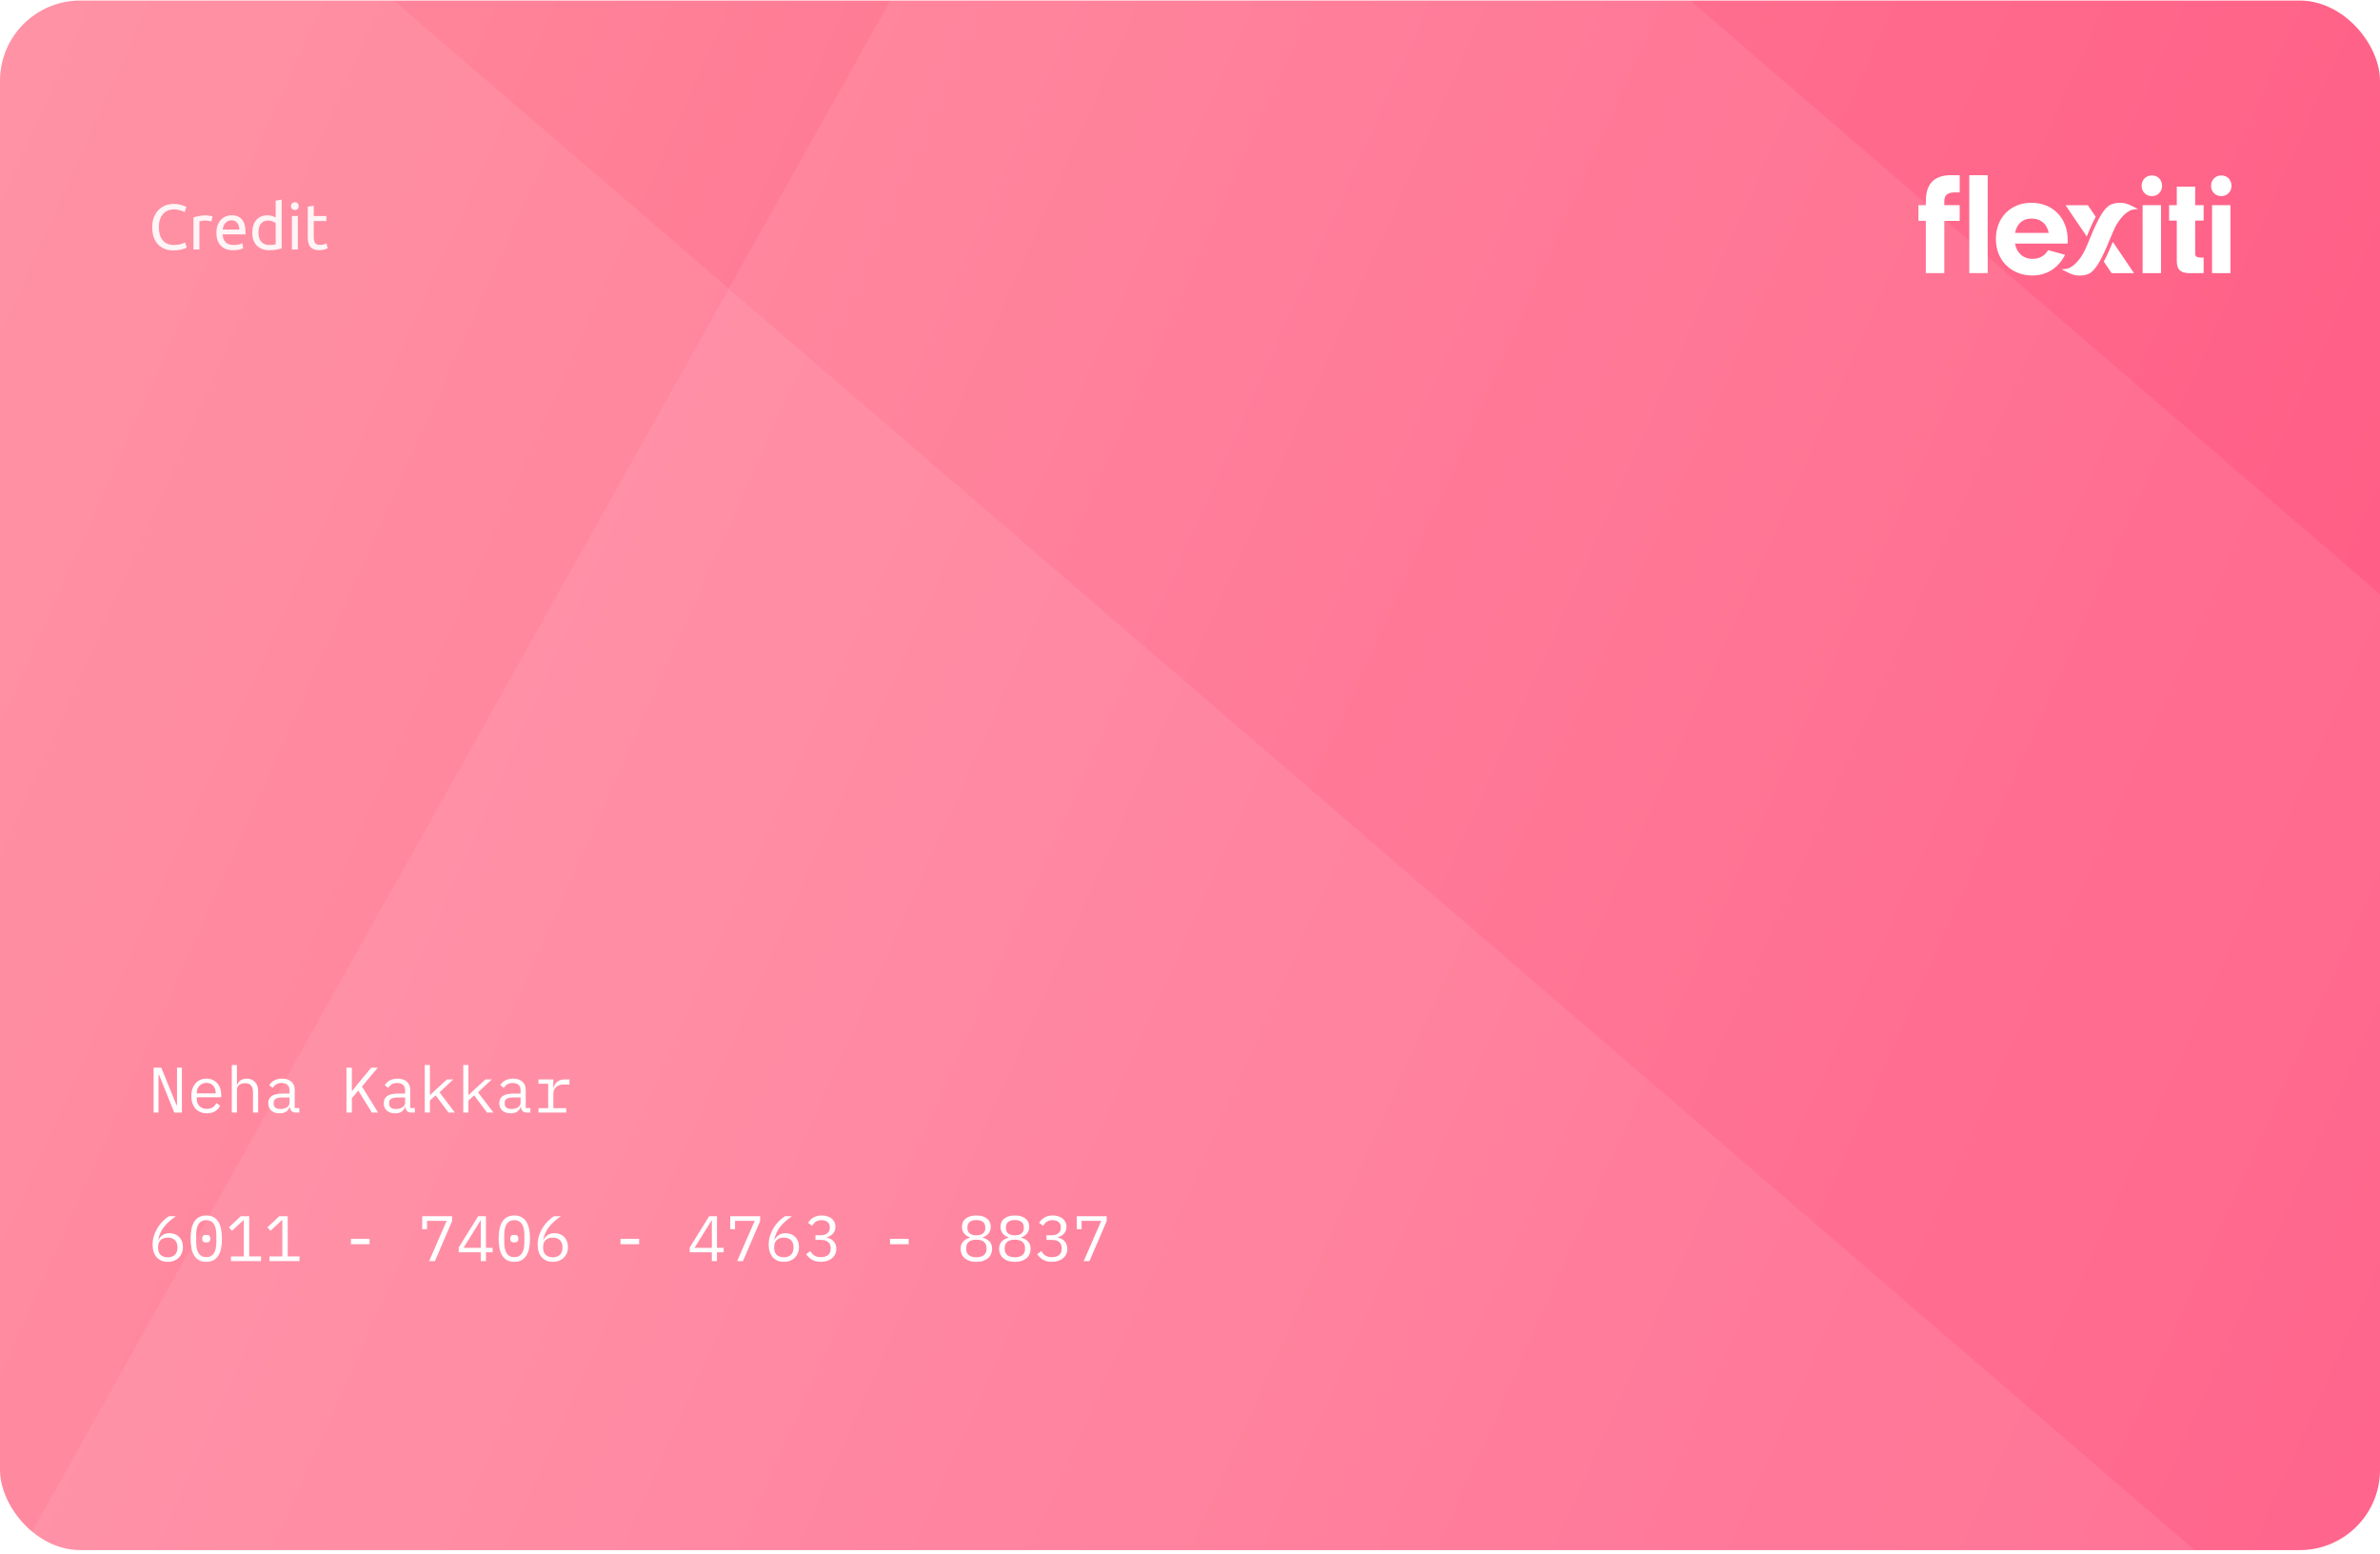 <svg width="593" height="387" viewBox="0 0 593 387" fill="none" xmlns="http://www.w3.org/2000/svg">
<rect y="0.14" width="593" height="386" rx="20" fill="url(#paint0_linear_1923_24856)"/>
<g filter="url(#filter0_b_1923_24856)">
<rect y="0.14" width="593" height="386" rx="20" fill="white" fill-opacity="0.03"/>
</g>
<path fill-rule="evenodd" clip-rule="evenodd" d="M421.153 0.163H221.821L7.688 382.065C11.082 384.72 15.356 386.303 20 386.303H573C584.046 386.303 593 377.349 593 366.303V148.018L421.153 0.163Z" fill="white" fill-opacity="0.08"/>
<path fill-rule="evenodd" clip-rule="evenodd" d="M98.177 0.163H20C8.954 0.163 0 9.117 0 20.163V386.302H546.976L98.177 0.163Z" fill="white" fill-opacity="0.08"/>
<path d="M41.816 314.332C41.229 314.332 40.701 314.236 40.232 314.044C39.763 313.841 39.363 313.558 39.032 313.196C38.712 312.822 38.461 312.369 38.28 311.836C38.109 311.302 38.024 310.705 38.024 310.044C38.024 309.212 38.147 308.433 38.392 307.708C38.648 306.972 38.968 306.305 39.352 305.708C39.747 305.1 40.184 304.566 40.664 304.108C41.144 303.638 41.613 303.26 42.072 302.972H43.8C43.192 303.409 42.648 303.836 42.168 304.252C41.699 304.668 41.283 305.105 40.92 305.564C40.557 306.012 40.253 306.497 40.008 307.02C39.763 307.532 39.56 308.113 39.4 308.764L39.48 308.796C39.747 308.337 40.099 307.958 40.536 307.66C40.973 307.35 41.539 307.196 42.232 307.196C42.723 307.196 43.171 307.276 43.576 307.436C43.981 307.596 44.333 307.825 44.632 308.124C44.931 308.422 45.16 308.785 45.32 309.212C45.491 309.638 45.576 310.113 45.576 310.636C45.576 311.18 45.485 311.681 45.304 312.14C45.123 312.588 44.867 312.977 44.536 313.308C44.216 313.628 43.821 313.878 43.352 314.06C42.893 314.241 42.381 314.332 41.816 314.332ZM41.8 313.196C42.568 313.196 43.16 312.988 43.576 312.572C44.003 312.156 44.216 311.569 44.216 310.812V310.684C44.216 309.926 44.003 309.34 43.576 308.924C43.16 308.508 42.568 308.3 41.8 308.3C41.032 308.3 40.435 308.508 40.008 308.924C39.592 309.34 39.384 309.926 39.384 310.684V310.812C39.384 311.569 39.592 312.156 40.008 312.572C40.435 312.988 41.032 313.196 41.8 313.196ZM51.394 314.332C50.711 314.332 50.124 314.204 49.634 313.948C49.143 313.681 48.738 313.302 48.418 312.812C48.098 312.321 47.863 311.718 47.714 311.004C47.564 310.289 47.49 309.473 47.49 308.556C47.49 307.649 47.564 306.838 47.714 306.124C47.863 305.398 48.098 304.79 48.418 304.3C48.738 303.809 49.143 303.436 49.634 303.18C50.124 302.913 50.711 302.78 51.394 302.78C52.076 302.78 52.663 302.913 53.154 303.18C53.644 303.436 54.05 303.809 54.37 304.3C54.69 304.79 54.924 305.398 55.074 306.124C55.223 306.838 55.298 307.649 55.298 308.556C55.298 309.473 55.223 310.289 55.074 311.004C54.924 311.718 54.69 312.321 54.37 312.812C54.05 313.302 53.644 313.681 53.154 313.948C52.663 314.204 52.076 314.332 51.394 314.332ZM51.394 313.164C51.842 313.164 52.226 313.078 52.546 312.908C52.866 312.726 53.122 312.476 53.314 312.156C53.516 311.836 53.666 311.452 53.762 311.004C53.858 310.545 53.906 310.033 53.906 309.468V307.644C53.906 307.089 53.858 306.582 53.762 306.124C53.666 305.665 53.516 305.276 53.314 304.956C53.122 304.636 52.866 304.39 52.546 304.22C52.226 304.038 51.842 303.948 51.394 303.948C50.946 303.948 50.562 304.038 50.242 304.22C49.922 304.39 49.66 304.636 49.458 304.956C49.266 305.276 49.122 305.665 49.026 306.124C48.93 306.582 48.882 307.089 48.882 307.644V309.468C48.882 310.033 48.93 310.545 49.026 311.004C49.122 311.452 49.266 311.836 49.458 312.156C49.66 312.476 49.922 312.726 50.242 312.908C50.562 313.078 50.946 313.164 51.394 313.164ZM51.394 309.5C51.02 309.5 50.759 309.425 50.61 309.276C50.471 309.126 50.402 308.945 50.402 308.732V308.38C50.402 308.166 50.471 307.985 50.61 307.836C50.759 307.686 51.02 307.612 51.394 307.612C51.767 307.612 52.023 307.686 52.162 307.836C52.311 307.985 52.386 308.166 52.386 308.38V308.732C52.386 308.945 52.311 309.126 52.162 309.276C52.023 309.425 51.767 309.5 51.394 309.5ZM57.547 314.14V312.972H60.748V303.964H60.636L57.819 306.588L57.035 305.74L59.995 302.972H62.092V312.972H65.035V314.14H57.547ZM67.141 314.14V312.972H70.341V303.964H70.229L67.413 306.588L66.629 305.74L69.589 302.972H71.685V312.972H74.629V314.14H67.141ZM87.449 309.948V308.604H92.089V309.948H87.449ZM106.924 314.14L111.292 304.124H106.396V306.204H105.196V302.972H112.652V304.156L108.364 314.14H106.924ZM119.798 314.14V311.948H114.294V310.764L119.126 302.972H121.078V310.844H122.742V311.948H121.078V314.14H119.798ZM115.494 310.844H119.798V304.012H119.734L115.494 310.844ZM128.144 314.332C127.461 314.332 126.874 314.204 126.384 313.948C125.893 313.681 125.488 313.302 125.168 312.812C124.848 312.321 124.613 311.718 124.464 311.004C124.314 310.289 124.24 309.473 124.24 308.556C124.24 307.649 124.314 306.838 124.464 306.124C124.613 305.398 124.848 304.79 125.168 304.3C125.488 303.809 125.893 303.436 126.384 303.18C126.874 302.913 127.461 302.78 128.144 302.78C128.826 302.78 129.413 302.913 129.904 303.18C130.394 303.436 130.8 303.809 131.12 304.3C131.44 304.79 131.674 305.398 131.824 306.124C131.973 306.838 132.048 307.649 132.048 308.556C132.048 309.473 131.973 310.289 131.824 311.004C131.674 311.718 131.44 312.321 131.12 312.812C130.8 313.302 130.394 313.681 129.904 313.948C129.413 314.204 128.826 314.332 128.144 314.332ZM128.144 313.164C128.592 313.164 128.976 313.078 129.296 312.908C129.616 312.726 129.872 312.476 130.064 312.156C130.266 311.836 130.416 311.452 130.512 311.004C130.608 310.545 130.656 310.033 130.656 309.468V307.644C130.656 307.089 130.608 306.582 130.512 306.124C130.416 305.665 130.266 305.276 130.064 304.956C129.872 304.636 129.616 304.39 129.296 304.22C128.976 304.038 128.592 303.948 128.144 303.948C127.696 303.948 127.312 304.038 126.992 304.22C126.672 304.39 126.41 304.636 126.208 304.956C126.016 305.276 125.872 305.665 125.776 306.124C125.68 306.582 125.632 307.089 125.632 307.644V309.468C125.632 310.033 125.68 310.545 125.776 311.004C125.872 311.452 126.016 311.836 126.208 312.156C126.41 312.476 126.672 312.726 126.992 312.908C127.312 313.078 127.696 313.164 128.144 313.164ZM128.144 309.5C127.77 309.5 127.509 309.425 127.36 309.276C127.221 309.126 127.152 308.945 127.152 308.732V308.38C127.152 308.166 127.221 307.985 127.36 307.836C127.509 307.686 127.77 307.612 128.144 307.612C128.517 307.612 128.773 307.686 128.912 307.836C129.061 307.985 129.136 308.166 129.136 308.38V308.732C129.136 308.945 129.061 309.126 128.912 309.276C128.773 309.425 128.517 309.5 128.144 309.5ZM137.754 314.332C137.167 314.332 136.639 314.236 136.17 314.044C135.7 313.841 135.3 313.558 134.97 313.196C134.65 312.822 134.399 312.369 134.218 311.836C134.047 311.302 133.962 310.705 133.962 310.044C133.962 309.212 134.084 308.433 134.33 307.708C134.586 306.972 134.906 306.305 135.289 305.708C135.684 305.1 136.122 304.566 136.602 304.108C137.082 303.638 137.551 303.26 138.01 302.972H139.738C139.13 303.409 138.586 303.836 138.106 304.252C137.636 304.668 137.22 305.105 136.858 305.564C136.495 306.012 136.191 306.497 135.946 307.02C135.7 307.532 135.498 308.113 135.338 308.764L135.418 308.796C135.684 308.337 136.036 307.958 136.474 307.66C136.911 307.35 137.476 307.196 138.17 307.196C138.66 307.196 139.108 307.276 139.514 307.436C139.919 307.596 140.271 307.825 140.57 308.124C140.868 308.422 141.098 308.785 141.258 309.212C141.428 309.638 141.514 310.113 141.514 310.636C141.514 311.18 141.423 311.681 141.242 312.14C141.06 312.588 140.804 312.977 140.474 313.308C140.154 313.628 139.759 313.878 139.29 314.06C138.831 314.241 138.319 314.332 137.754 314.332ZM137.738 313.196C138.506 313.196 139.098 312.988 139.514 312.572C139.94 312.156 140.154 311.569 140.154 310.812V310.684C140.154 309.926 139.94 309.34 139.514 308.924C139.098 308.508 138.506 308.3 137.738 308.3C136.97 308.3 136.372 308.508 135.946 308.924C135.53 309.34 135.322 309.926 135.322 310.684V310.812C135.322 311.569 135.53 312.156 135.946 312.572C136.372 312.988 136.97 313.196 137.738 313.196ZM154.605 309.948V308.604H159.245V309.948H154.605ZM177.361 314.14V311.948H171.857V310.764L176.689 302.972H178.641V310.844H180.305V311.948H178.641V314.14H177.361ZM173.057 310.844H177.361V304.012H177.297L173.057 310.844ZM183.674 314.14L188.042 304.124H183.146V306.204H181.946V302.972H189.402V304.156L185.114 314.14H183.674ZM195.316 314.332C194.729 314.332 194.201 314.236 193.732 314.044C193.263 313.841 192.863 313.558 192.532 313.196C192.212 312.822 191.961 312.369 191.78 311.836C191.609 311.302 191.524 310.705 191.524 310.044C191.524 309.212 191.647 308.433 191.892 307.708C192.148 306.972 192.468 306.305 192.852 305.708C193.247 305.1 193.684 304.566 194.164 304.108C194.644 303.638 195.113 303.26 195.572 302.972H197.3C196.692 303.409 196.148 303.836 195.668 304.252C195.199 304.668 194.783 305.105 194.42 305.564C194.057 306.012 193.753 306.497 193.508 307.02C193.263 307.532 193.06 308.113 192.9 308.764L192.98 308.796C193.247 308.337 193.599 307.958 194.036 307.66C194.473 307.35 195.039 307.196 195.732 307.196C196.223 307.196 196.671 307.276 197.076 307.436C197.481 307.596 197.833 307.825 198.132 308.124C198.431 308.422 198.66 308.785 198.82 309.212C198.991 309.638 199.076 310.113 199.076 310.636C199.076 311.18 198.985 311.681 198.804 312.14C198.623 312.588 198.367 312.977 198.036 313.308C197.716 313.628 197.321 313.878 196.852 314.06C196.393 314.241 195.881 314.332 195.316 314.332ZM195.3 313.196C196.068 313.196 196.66 312.988 197.076 312.572C197.503 312.156 197.716 311.569 197.716 310.812V310.684C197.716 309.926 197.503 309.34 197.076 308.924C196.66 308.508 196.068 308.3 195.3 308.3C194.532 308.3 193.935 308.508 193.508 308.924C193.092 309.34 192.884 309.926 192.884 310.684V310.812C192.884 311.569 193.092 312.156 193.508 312.572C193.935 312.988 194.532 313.196 195.3 313.196ZM204.414 307.708C205.192 307.708 205.774 307.537 206.158 307.196C206.552 306.844 206.75 306.396 206.75 305.852V305.74C206.75 305.142 206.558 304.694 206.174 304.396C205.8 304.097 205.31 303.948 204.702 303.948C204.104 303.948 203.619 304.081 203.246 304.348C202.883 304.604 202.584 304.945 202.35 305.372L201.342 304.604C201.48 304.38 201.651 304.161 201.854 303.948C202.056 303.724 202.291 303.526 202.558 303.356C202.835 303.185 203.15 303.046 203.502 302.94C203.864 302.833 204.275 302.78 204.734 302.78C205.214 302.78 205.662 302.844 206.078 302.972C206.494 303.089 206.856 303.27 207.166 303.516C207.475 303.75 207.715 304.044 207.886 304.396C208.067 304.748 208.158 305.148 208.158 305.596C208.158 305.958 208.099 306.284 207.982 306.572C207.875 306.86 207.72 307.11 207.518 307.324C207.326 307.537 207.096 307.718 206.83 307.868C206.563 308.017 206.28 308.129 205.982 308.204V308.268C206.291 308.332 206.59 308.438 206.878 308.588C207.166 308.726 207.422 308.913 207.646 309.148C207.87 309.372 208.046 309.649 208.174 309.98C208.312 310.3 208.382 310.668 208.382 311.084C208.382 311.564 208.286 312.006 208.094 312.412C207.912 312.806 207.651 313.148 207.31 313.436C206.979 313.713 206.574 313.932 206.094 314.092C205.624 314.252 205.102 314.332 204.526 314.332C204.035 314.332 203.598 314.278 203.214 314.172C202.84 314.065 202.504 313.921 202.206 313.74C201.918 313.558 201.662 313.356 201.438 313.132C201.224 312.908 201.032 312.673 200.862 312.428L201.87 311.66C202.019 311.884 202.174 312.086 202.334 312.268C202.494 312.449 202.675 312.609 202.878 312.748C203.091 312.876 203.331 312.977 203.598 313.052C203.864 313.126 204.174 313.164 204.526 313.164C205.315 313.164 205.918 312.982 206.334 312.62C206.76 312.257 206.974 311.74 206.974 311.068V310.94C206.974 310.278 206.766 309.766 206.35 309.404C205.944 309.041 205.331 308.86 204.51 308.86H203.182V307.708H204.414ZM221.761 309.948V308.604H226.401V309.948H221.761ZM243.269 314.332C242.618 314.332 242.047 314.252 241.557 314.092C241.066 313.921 240.655 313.692 240.325 313.404C240.005 313.116 239.759 312.774 239.589 312.38C239.429 311.985 239.349 311.558 239.349 311.1C239.349 310.332 239.557 309.724 239.973 309.276C240.389 308.828 240.938 308.513 241.621 308.332V308.204C241.023 308.001 240.549 307.676 240.197 307.228C239.855 306.769 239.685 306.22 239.685 305.58C239.685 304.726 239.999 304.049 240.629 303.548C241.258 303.036 242.138 302.78 243.269 302.78C244.399 302.78 245.279 303.036 245.909 303.548C246.538 304.049 246.853 304.726 246.853 305.58C246.853 306.22 246.677 306.769 246.325 307.228C245.983 307.676 245.514 308.001 244.917 308.204V308.332C245.599 308.513 246.149 308.828 246.565 309.276C246.981 309.724 247.189 310.332 247.189 311.1C247.189 311.558 247.103 311.985 246.933 312.38C246.773 312.774 246.527 313.116 246.197 313.404C245.866 313.692 245.455 313.921 244.965 314.092C244.485 314.252 243.919 314.332 243.269 314.332ZM243.269 313.196C244.058 313.196 244.677 313.02 245.125 312.668C245.573 312.316 245.797 311.82 245.797 311.18V310.828C245.797 310.188 245.573 309.692 245.125 309.34C244.687 308.988 244.069 308.812 243.269 308.812C242.469 308.812 241.845 308.988 241.397 309.34C240.959 309.692 240.741 310.188 240.741 310.828V311.18C240.741 311.82 240.965 312.316 241.413 312.668C241.861 313.02 242.479 313.196 243.269 313.196ZM243.269 307.724C243.994 307.724 244.543 307.569 244.917 307.26C245.301 306.95 245.493 306.508 245.493 305.932V305.708C245.493 305.132 245.295 304.689 244.901 304.38C244.517 304.07 243.973 303.916 243.269 303.916C242.565 303.916 242.015 304.07 241.621 304.38C241.237 304.689 241.045 305.132 241.045 305.708V305.932C241.045 306.508 241.231 306.95 241.605 307.26C241.989 307.569 242.543 307.724 243.269 307.724ZM252.863 314.332C252.212 314.332 251.641 314.252 251.151 314.092C250.66 313.921 250.249 313.692 249.919 313.404C249.599 313.116 249.353 312.774 249.183 312.38C249.023 311.985 248.943 311.558 248.943 311.1C248.943 310.332 249.151 309.724 249.567 309.276C249.983 308.828 250.532 308.513 251.215 308.332V308.204C250.617 308.001 250.143 307.676 249.791 307.228C249.449 306.769 249.279 306.22 249.279 305.58C249.279 304.726 249.593 304.049 250.223 303.548C250.852 303.036 251.732 302.78 252.863 302.78C253.993 302.78 254.873 303.036 255.503 303.548C256.132 304.049 256.447 304.726 256.447 305.58C256.447 306.22 256.271 306.769 255.919 307.228C255.577 307.676 255.108 308.001 254.511 308.204V308.332C255.193 308.513 255.743 308.828 256.159 309.276C256.575 309.724 256.783 310.332 256.783 311.1C256.783 311.558 256.697 311.985 256.527 312.38C256.367 312.774 256.121 313.116 255.791 313.404C255.46 313.692 255.049 313.921 254.559 314.092C254.079 314.252 253.513 314.332 252.863 314.332ZM252.863 313.196C253.652 313.196 254.271 313.02 254.719 312.668C255.167 312.316 255.391 311.82 255.391 311.18V310.828C255.391 310.188 255.167 309.692 254.719 309.34C254.281 308.988 253.663 308.812 252.863 308.812C252.063 308.812 251.439 308.988 250.991 309.34C250.553 309.692 250.335 310.188 250.335 310.828V311.18C250.335 311.82 250.559 312.316 251.007 312.668C251.455 313.02 252.073 313.196 252.863 313.196ZM252.863 307.724C253.588 307.724 254.137 307.569 254.511 307.26C254.895 306.95 255.087 306.508 255.087 305.932V305.708C255.087 305.132 254.889 304.689 254.495 304.38C254.111 304.07 253.567 303.916 252.863 303.916C252.159 303.916 251.609 304.07 251.215 304.38C250.831 304.689 250.639 305.132 250.639 305.708V305.932C250.639 306.508 250.825 306.95 251.199 307.26C251.583 307.569 252.137 307.724 252.863 307.724ZM261.976 307.708C262.755 307.708 263.336 307.537 263.72 307.196C264.115 306.844 264.312 306.396 264.312 305.852V305.74C264.312 305.142 264.12 304.694 263.736 304.396C263.363 304.097 262.872 303.948 262.264 303.948C261.667 303.948 261.182 304.081 260.808 304.348C260.446 304.604 260.147 304.945 259.912 305.372L258.904 304.604C259.043 304.38 259.214 304.161 259.416 303.948C259.619 303.724 259.854 303.526 260.12 303.356C260.398 303.185 260.712 303.046 261.064 302.94C261.427 302.833 261.838 302.78 262.296 302.78C262.776 302.78 263.224 302.844 263.64 302.972C264.056 303.089 264.419 303.27 264.728 303.516C265.038 303.75 265.278 304.044 265.448 304.396C265.63 304.748 265.72 305.148 265.72 305.596C265.72 305.958 265.662 306.284 265.544 306.572C265.438 306.86 265.283 307.11 265.08 307.324C264.888 307.537 264.659 307.718 264.392 307.868C264.126 308.017 263.843 308.129 263.544 308.204V308.268C263.854 308.332 264.152 308.438 264.44 308.588C264.728 308.726 264.984 308.913 265.208 309.148C265.432 309.372 265.608 309.649 265.736 309.98C265.875 310.3 265.944 310.668 265.944 311.084C265.944 311.564 265.848 312.006 265.656 312.412C265.475 312.806 265.214 313.148 264.872 313.436C264.542 313.713 264.136 313.932 263.656 314.092C263.187 314.252 262.664 314.332 262.088 314.332C261.598 314.332 261.16 314.278 260.776 314.172C260.403 314.065 260.067 313.921 259.768 313.74C259.48 313.558 259.224 313.356 259 313.132C258.787 312.908 258.595 312.673 258.424 312.428L259.432 311.66C259.582 311.884 259.736 312.086 259.896 312.268C260.056 312.449 260.238 312.609 260.44 312.748C260.654 312.876 260.894 312.977 261.16 313.052C261.427 313.126 261.736 313.164 262.088 313.164C262.878 313.164 263.48 312.982 263.896 312.62C264.323 312.257 264.536 311.74 264.536 311.068V310.94C264.536 310.278 264.328 309.766 263.912 309.404C263.507 309.041 262.894 308.86 262.072 308.86H260.744V307.708H261.976ZM270.018 314.14L274.386 304.124H269.49V306.204H268.29V302.972H275.746V304.156L271.458 314.14H270.018Z" fill="white"/>
<path d="M39.608 267.684H39.496V277.14H38.28V265.972H40.184L43.992 275.332H44.104V265.972H45.32V277.14H43.416L39.608 267.684ZM51.538 277.332C50.94 277.332 50.402 277.23 49.922 277.028C49.452 276.825 49.047 276.537 48.706 276.164C48.375 275.78 48.119 275.326 47.938 274.804C47.756 274.27 47.666 273.678 47.666 273.028C47.666 272.366 47.756 271.769 47.938 271.236C48.13 270.702 48.391 270.249 48.722 269.876C49.052 269.492 49.447 269.198 49.906 268.996C50.375 268.793 50.892 268.692 51.458 268.692C52.012 268.692 52.514 268.793 52.962 268.996C53.42 269.198 53.81 269.481 54.13 269.844C54.45 270.196 54.695 270.617 54.866 271.108C55.036 271.598 55.122 272.137 55.122 272.724V273.332H49.01V273.716C49.01 274.078 49.068 274.414 49.186 274.724C49.303 275.033 49.468 275.3 49.682 275.524C49.906 275.748 50.172 275.924 50.482 276.052C50.802 276.169 51.154 276.228 51.538 276.228C52.092 276.228 52.572 276.1 52.978 275.844C53.383 275.588 53.692 275.236 53.906 274.788L54.85 275.428C54.604 275.982 54.194 276.441 53.618 276.804C53.052 277.156 52.359 277.332 51.538 277.332ZM51.458 269.748C51.106 269.748 50.78 269.812 50.482 269.94C50.183 270.068 49.922 270.244 49.698 270.468C49.484 270.692 49.314 270.958 49.186 271.268C49.068 271.566 49.01 271.897 49.01 272.26V272.372H53.746V272.196C53.746 271.833 53.687 271.502 53.57 271.204C53.463 270.905 53.308 270.649 53.106 270.436C52.914 270.212 52.674 270.041 52.386 269.924C52.108 269.806 51.799 269.748 51.458 269.748ZM57.755 265.3H59.035V270.228H59.099C59.185 270.025 59.291 269.833 59.419 269.652C59.547 269.46 59.702 269.294 59.883 269.156C60.075 269.017 60.3 268.905 60.556 268.82C60.812 268.734 61.11 268.692 61.452 268.692C62.316 268.692 63.009 268.969 63.532 269.524C64.054 270.068 64.316 270.841 64.316 271.844V277.14H63.035V272.068C63.035 271.31 62.87 270.75 62.539 270.388C62.209 270.014 61.724 269.828 61.084 269.828C60.828 269.828 60.577 269.86 60.331 269.924C60.086 269.988 59.867 270.084 59.675 270.212C59.483 270.34 59.329 270.505 59.212 270.708C59.094 270.91 59.035 271.145 59.035 271.412V277.14H57.755V265.3ZM73.701 277.14C73.2 277.14 72.843 277.012 72.629 276.756C72.416 276.5 72.283 276.18 72.229 275.796H72.149C71.968 276.276 71.675 276.654 71.269 276.932C70.875 277.198 70.341 277.332 69.669 277.332C68.805 277.332 68.117 277.108 67.605 276.66C67.093 276.212 66.837 275.598 66.837 274.82C66.837 274.052 67.115 273.46 67.669 273.044C68.235 272.628 69.141 272.42 70.389 272.42H72.149V271.604C72.149 270.996 71.979 270.542 71.637 270.244C71.296 269.934 70.811 269.78 70.181 269.78C69.627 269.78 69.173 269.892 68.821 270.116C68.469 270.329 68.187 270.622 67.973 270.996L67.109 270.356C67.216 270.142 67.36 269.934 67.541 269.732C67.723 269.529 67.947 269.353 68.213 269.204C68.48 269.044 68.784 268.921 69.125 268.836C69.467 268.74 69.845 268.692 70.261 268.692C71.232 268.692 72 268.937 72.565 269.428C73.141 269.918 73.429 270.601 73.429 271.476V276.02H74.581V277.14H73.701ZM69.893 276.26C70.224 276.26 70.523 276.222 70.789 276.148C71.067 276.062 71.307 275.956 71.509 275.828C71.712 275.689 71.867 275.529 71.973 275.348C72.091 275.156 72.149 274.953 72.149 274.74V273.38H70.389C69.621 273.38 69.061 273.486 68.709 273.7C68.357 273.913 68.181 274.222 68.181 274.628V274.964C68.181 275.39 68.331 275.716 68.629 275.94C68.939 276.153 69.36 276.26 69.893 276.26ZM89.273 271.668L87.673 273.556V277.14H86.329V265.972H87.673V271.796H87.721L89.193 269.94L92.489 265.972H94.105L90.185 270.676L94.217 277.14H92.649L89.273 271.668ZM102.483 277.14C101.981 277.14 101.624 277.012 101.411 276.756C101.197 276.5 101.064 276.18 101.011 275.796H100.931C100.749 276.276 100.456 276.654 100.051 276.932C99.656 277.198 99.123 277.332 98.451 277.332C97.587 277.332 96.898 277.108 96.386 276.66C95.874 276.212 95.618 275.598 95.618 274.82C95.618 274.052 95.896 273.46 96.451 273.044C97.016 272.628 97.922 272.42 99.171 272.42H100.931V271.604C100.931 270.996 100.76 270.542 100.419 270.244C100.077 269.934 99.592 269.78 98.963 269.78C98.408 269.78 97.954 269.892 97.603 270.116C97.251 270.329 96.968 270.622 96.754 270.996L95.891 270.356C95.997 270.142 96.141 269.934 96.323 269.732C96.504 269.529 96.728 269.353 96.995 269.204C97.261 269.044 97.565 268.921 97.906 268.836C98.248 268.74 98.626 268.692 99.043 268.692C100.013 268.692 100.781 268.937 101.347 269.428C101.923 269.918 102.211 270.601 102.211 271.476V276.02H103.363V277.14H102.483ZM98.674 276.26C99.005 276.26 99.304 276.222 99.57 276.148C99.848 276.062 100.088 275.956 100.291 275.828C100.493 275.689 100.648 275.529 100.755 275.348C100.872 275.156 100.931 274.953 100.931 274.74V273.38H99.171C98.403 273.38 97.843 273.486 97.49 273.7C97.138 273.913 96.963 274.222 96.963 274.628V274.964C96.963 275.39 97.112 275.716 97.41 275.94C97.72 276.153 98.141 276.26 98.674 276.26ZM105.836 265.3H107.116V272.772H107.18L108.62 271.412L111.372 268.884H112.94L109.516 272.116L113.34 277.14H111.756L108.54 272.852L107.116 274.148V277.14H105.836V265.3ZM115.43 265.3H116.71V272.772H116.774L118.214 271.412L120.966 268.884H122.534L119.11 272.116L122.934 277.14H121.35L118.134 272.852L116.71 274.148V277.14H115.43V265.3ZM131.264 277.14C130.762 277.14 130.405 277.012 130.192 276.756C129.978 276.5 129.845 276.18 129.792 275.796H129.712C129.53 276.276 129.237 276.654 128.832 276.932C128.437 277.198 127.904 277.332 127.232 277.332C126.368 277.332 125.68 277.108 125.168 276.66C124.656 276.212 124.4 275.598 124.4 274.82C124.4 274.052 124.677 273.46 125.232 273.044C125.797 272.628 126.704 272.42 127.952 272.42H129.712V271.604C129.712 270.996 129.541 270.542 129.2 270.244C128.858 269.934 128.373 269.78 127.744 269.78C127.189 269.78 126.736 269.892 126.384 270.116C126.032 270.329 125.749 270.622 125.536 270.996L124.672 270.356C124.778 270.142 124.922 269.934 125.104 269.732C125.285 269.529 125.509 269.353 125.776 269.204C126.042 269.044 126.346 268.921 126.688 268.836C127.029 268.74 127.408 268.692 127.824 268.692C128.794 268.692 129.562 268.937 130.128 269.428C130.704 269.918 130.992 270.601 130.992 271.476V276.02H132.144V277.14H131.264ZM127.456 276.26C127.786 276.26 128.085 276.222 128.352 276.148C128.629 276.062 128.869 275.956 129.072 275.828C129.274 275.689 129.429 275.529 129.536 275.348C129.653 275.156 129.712 274.953 129.712 274.74V273.38H127.952C127.184 273.38 126.624 273.486 126.272 273.7C125.92 273.913 125.744 274.222 125.744 274.628V274.964C125.744 275.39 125.893 275.716 126.192 275.94C126.501 276.153 126.922 276.26 127.456 276.26ZM134.17 276.052H136.586V269.972H134.17V268.884H137.866V270.964H137.946C138.116 270.313 138.436 269.806 138.906 269.444C139.386 269.07 139.994 268.884 140.73 268.884H141.882V270.164H140.33C139.594 270.164 138.996 270.377 138.538 270.804C138.09 271.23 137.866 271.79 137.866 272.484V276.052H141.066V277.14H134.17V276.052Z" fill="white"/>
<path opacity="0.9" d="M43.144 62.38C42.365 62.38 41.656 62.252 41.016 61.996C40.376 61.74 39.827 61.366 39.368 60.876C38.909 60.385 38.552 59.782 38.296 59.068C38.051 58.342 37.928 57.516 37.928 56.588C37.928 55.66 38.067 54.838 38.344 54.124C38.632 53.398 39.016 52.79 39.496 52.3C39.976 51.809 40.536 51.436 41.176 51.18C41.816 50.924 42.499 50.796 43.224 50.796C43.683 50.796 44.093 50.828 44.456 50.892C44.829 50.956 45.149 51.03 45.416 51.116C45.693 51.201 45.917 51.286 46.088 51.372C46.259 51.457 46.376 51.521 46.44 51.564L45.992 52.844C45.896 52.78 45.757 52.71 45.576 52.636C45.395 52.561 45.187 52.486 44.952 52.412C44.728 52.337 44.477 52.278 44.2 52.236C43.933 52.182 43.661 52.156 43.384 52.156C42.797 52.156 42.269 52.257 41.8 52.46C41.331 52.662 40.931 52.956 40.6 53.34C40.269 53.724 40.013 54.193 39.832 54.748C39.661 55.292 39.576 55.905 39.576 56.588C39.576 57.249 39.651 57.852 39.8 58.396C39.96 58.94 40.195 59.409 40.504 59.804C40.813 60.188 41.197 60.486 41.656 60.7C42.125 60.913 42.669 61.02 43.288 61.02C44.003 61.02 44.595 60.945 45.064 60.796C45.533 60.646 45.885 60.513 46.12 60.396L46.52 61.676C46.445 61.729 46.312 61.798 46.12 61.884C45.928 61.958 45.688 62.033 45.4 62.108C45.112 62.182 44.776 62.246 44.392 62.3C44.008 62.353 43.592 62.38 43.144 62.38ZM51.274 53.644C51.402 53.644 51.546 53.654 51.706 53.676C51.877 53.686 52.042 53.708 52.202 53.74C52.362 53.761 52.506 53.788 52.634 53.82C52.773 53.841 52.874 53.862 52.938 53.884L52.682 55.18C52.565 55.137 52.367 55.089 52.09 55.036C51.823 54.972 51.477 54.94 51.05 54.94C50.773 54.94 50.495 54.972 50.218 55.036C49.951 55.089 49.775 55.126 49.69 55.148V62.14H48.202V54.172C48.554 54.044 48.991 53.926 49.514 53.82C50.036 53.702 50.623 53.644 51.274 53.644ZM53.91 57.996C53.91 57.26 54.016 56.62 54.23 56.076C54.443 55.521 54.726 55.062 55.078 54.7C55.43 54.337 55.835 54.065 56.294 53.884C56.752 53.702 57.222 53.612 57.702 53.612C58.822 53.612 59.68 53.964 60.278 54.668C60.875 55.361 61.174 56.422 61.174 57.852C61.174 57.916 61.174 58.001 61.174 58.108C61.174 58.204 61.168 58.294 61.158 58.38H55.462C55.526 59.244 55.776 59.9 56.214 60.348C56.651 60.796 57.334 61.02 58.262 61.02C58.784 61.02 59.222 60.977 59.574 60.892C59.936 60.796 60.208 60.705 60.39 60.62L60.598 61.868C60.416 61.964 60.096 62.065 59.638 62.172C59.19 62.278 58.678 62.332 58.102 62.332C57.376 62.332 56.747 62.225 56.214 62.012C55.691 61.788 55.259 61.484 54.918 61.1C54.576 60.716 54.32 60.262 54.15 59.74C53.99 59.206 53.91 58.625 53.91 57.996ZM59.622 57.18C59.632 56.508 59.462 55.958 59.11 55.532C58.768 55.094 58.294 54.876 57.686 54.876C57.344 54.876 57.04 54.945 56.774 55.084C56.518 55.212 56.299 55.382 56.118 55.596C55.936 55.809 55.792 56.054 55.686 56.332C55.59 56.609 55.526 56.892 55.494 57.18H59.622ZM68.687 55.58C68.506 55.43 68.245 55.286 67.903 55.148C67.562 55.009 67.189 54.94 66.783 54.94C66.357 54.94 65.989 55.02 65.679 55.18C65.381 55.329 65.135 55.542 64.943 55.82C64.751 56.086 64.613 56.406 64.527 56.78C64.442 57.153 64.399 57.553 64.399 57.98C64.399 58.95 64.639 59.702 65.119 60.236C65.599 60.758 66.239 61.02 67.039 61.02C67.445 61.02 67.781 61.004 68.047 60.972C68.325 60.929 68.538 60.886 68.687 60.844V55.58ZM68.687 49.98L70.175 49.724V61.9C69.834 61.996 69.397 62.092 68.863 62.188C68.33 62.284 67.717 62.332 67.023 62.332C66.383 62.332 65.807 62.23 65.295 62.028C64.783 61.825 64.346 61.537 63.983 61.164C63.621 60.79 63.338 60.337 63.135 59.804C62.943 59.26 62.847 58.652 62.847 57.98C62.847 57.34 62.927 56.753 63.087 56.22C63.258 55.686 63.503 55.228 63.823 54.844C64.143 54.46 64.533 54.161 64.991 53.948C65.461 53.734 65.994 53.628 66.591 53.628C67.071 53.628 67.493 53.692 67.855 53.82C68.229 53.948 68.506 54.07 68.687 54.188V49.98ZM74.221 62.14H72.733V53.82H74.221V62.14ZM73.469 52.316C73.203 52.316 72.973 52.23 72.781 52.06C72.6 51.878 72.509 51.638 72.509 51.34C72.509 51.041 72.6 50.806 72.781 50.636C72.973 50.454 73.203 50.364 73.469 50.364C73.736 50.364 73.96 50.454 74.141 50.636C74.333 50.806 74.429 51.041 74.429 51.34C74.429 51.638 74.333 51.878 74.141 52.06C73.96 52.23 73.736 52.316 73.469 52.316ZM78.172 53.82H81.324V55.068H78.172V58.908C78.172 59.324 78.204 59.67 78.268 59.948C78.332 60.214 78.428 60.428 78.556 60.588C78.684 60.737 78.844 60.844 79.036 60.908C79.228 60.972 79.452 61.004 79.708 61.004C80.156 61.004 80.513 60.956 80.78 60.86C81.057 60.753 81.249 60.678 81.356 60.636L81.644 61.868C81.495 61.942 81.233 62.033 80.86 62.14C80.487 62.257 80.06 62.316 79.58 62.316C79.015 62.316 78.545 62.246 78.172 62.108C77.809 61.958 77.516 61.74 77.292 61.452C77.068 61.164 76.908 60.812 76.812 60.396C76.727 59.969 76.684 59.478 76.684 58.924V51.5L78.172 51.244V53.82Z" fill="white"/>
<g clip-path="url(#clip0_1923_24856)">
<path d="M522.169 54.006L520.206 51.12H514.654L519.93 58.91C520.589 57.28 521.341 55.542 522.169 54.006Z" fill="white"/>
<path d="M490.668 68.05V43.64H495.253V68.034H490.668V68.05Z" fill="white"/>
<path d="M546.952 63.069C546.952 63.876 547.243 64.093 548.255 64.171H549.053V68.05H545.403C543.164 67.972 542.336 67.057 542.366 64.838V54.953H540.449V51.104H542.366V46.495H546.952V51.104H549.053V54.953H546.952V63.069Z" fill="white"/>
<path d="M556 46.325C556 47.752 554.911 48.854 553.469 48.854C551.982 48.854 550.908 47.752 550.908 46.294C550.908 44.788 551.997 43.702 553.469 43.702C554.942 43.702 556 44.788 556 46.325ZM555.739 68.05H551.154V51.104H555.739V68.05Z" fill="white"/>
<path d="M488.275 47.923V43.64H486.634C482.049 43.5 479.84 45.626 479.84 50.157V51.104H478V55.015H479.84V68.034H484.441V55.03H488.275V51.104H484.441V50.157C484.441 48.931 484.886 48.295 486.021 48.031C486.343 47.954 486.665 47.923 487.002 47.923C487.324 47.923 488.275 47.923 488.275 47.923Z" fill="white"/>
<path d="M502.063 60.694C502.461 63.038 504.164 64.496 506.433 64.496C508.136 64.496 509.577 63.658 510.298 62.308L514.531 63.472C512.875 66.762 509.945 68.624 506.403 68.624C501.081 68.624 497.293 64.822 497.293 59.546C497.293 54.239 500.943 50.514 506.111 50.514C511.464 50.514 515.19 54.316 515.19 59.763L515.16 60.679H502.063V60.694ZM510.451 58.025C510.053 55.791 508.458 54.441 506.188 54.441C503.98 54.441 502.507 55.729 502.063 58.025H510.451Z" fill="white"/>
<path d="M526.861 56.908C527.643 55.232 529.07 53.308 530.557 52.532C531.232 52.175 531.738 52.128 532.674 52.097C532.674 52.097 532.658 52.097 532.658 52.082C531.217 51.306 529.975 50.592 528.686 50.545C528.533 50.545 528.364 50.53 528.211 50.53C527.321 50.53 526.386 50.654 525.604 51.135C523.027 52.764 520.911 59.267 519.5 62.262C518.718 63.938 517.292 65.862 515.804 66.638C515.129 66.995 514.623 67.041 513.688 67.072C513.688 67.072 513.703 67.072 513.703 67.088C515.144 67.848 516.387 68.562 517.66 68.624C517.813 68.624 517.982 68.64 518.135 68.64C519.025 68.64 519.96 68.516 520.742 68.034C523.334 66.389 525.45 59.887 526.861 56.908Z" fill="white"/>
<path d="M538.701 46.325C538.701 47.752 537.612 48.854 536.171 48.854C534.683 48.854 533.609 47.752 533.609 46.294C533.609 44.788 534.698 43.702 536.171 43.702C537.643 43.702 538.701 44.788 538.701 46.325ZM538.44 68.05H533.855V51.104H538.44V68.05Z" fill="white"/>
<path d="M524.178 65.164L526.141 68.05H531.708L526.432 60.26C525.757 61.874 525.006 63.627 524.178 65.164Z" fill="white"/>
</g>
<defs>
<filter id="filter0_b_1923_24856" x="-80" y="-79.86" width="753" height="546" filterUnits="userSpaceOnUse" color-interpolation-filters="sRGB">
<feFlood flood-opacity="0" result="BackgroundImageFix"/>
<feGaussianBlur in="BackgroundImageFix" stdDeviation="40"/>
<feComposite in2="SourceAlpha" operator="in" result="effect1_backgroundBlur_1923_24856"/>
<feBlend mode="normal" in="SourceGraphic" in2="effect1_backgroundBlur_1923_24856" result="shape"/>
</filter>
<linearGradient id="paint0_linear_1923_24856" x1="-153.118" y1="-77.06" x2="1104.15" y2="485.051" gradientUnits="userSpaceOnUse">
<stop stop-color="#FF94A1"/>
<stop offset="1" stop-color="#FF2C6B"/>
</linearGradient>
<clipPath id="clip0_1923_24856">
<rect width="78" height="25" fill="white" transform="translate(478 43.64)"/>
</clipPath>
</defs>
</svg>
